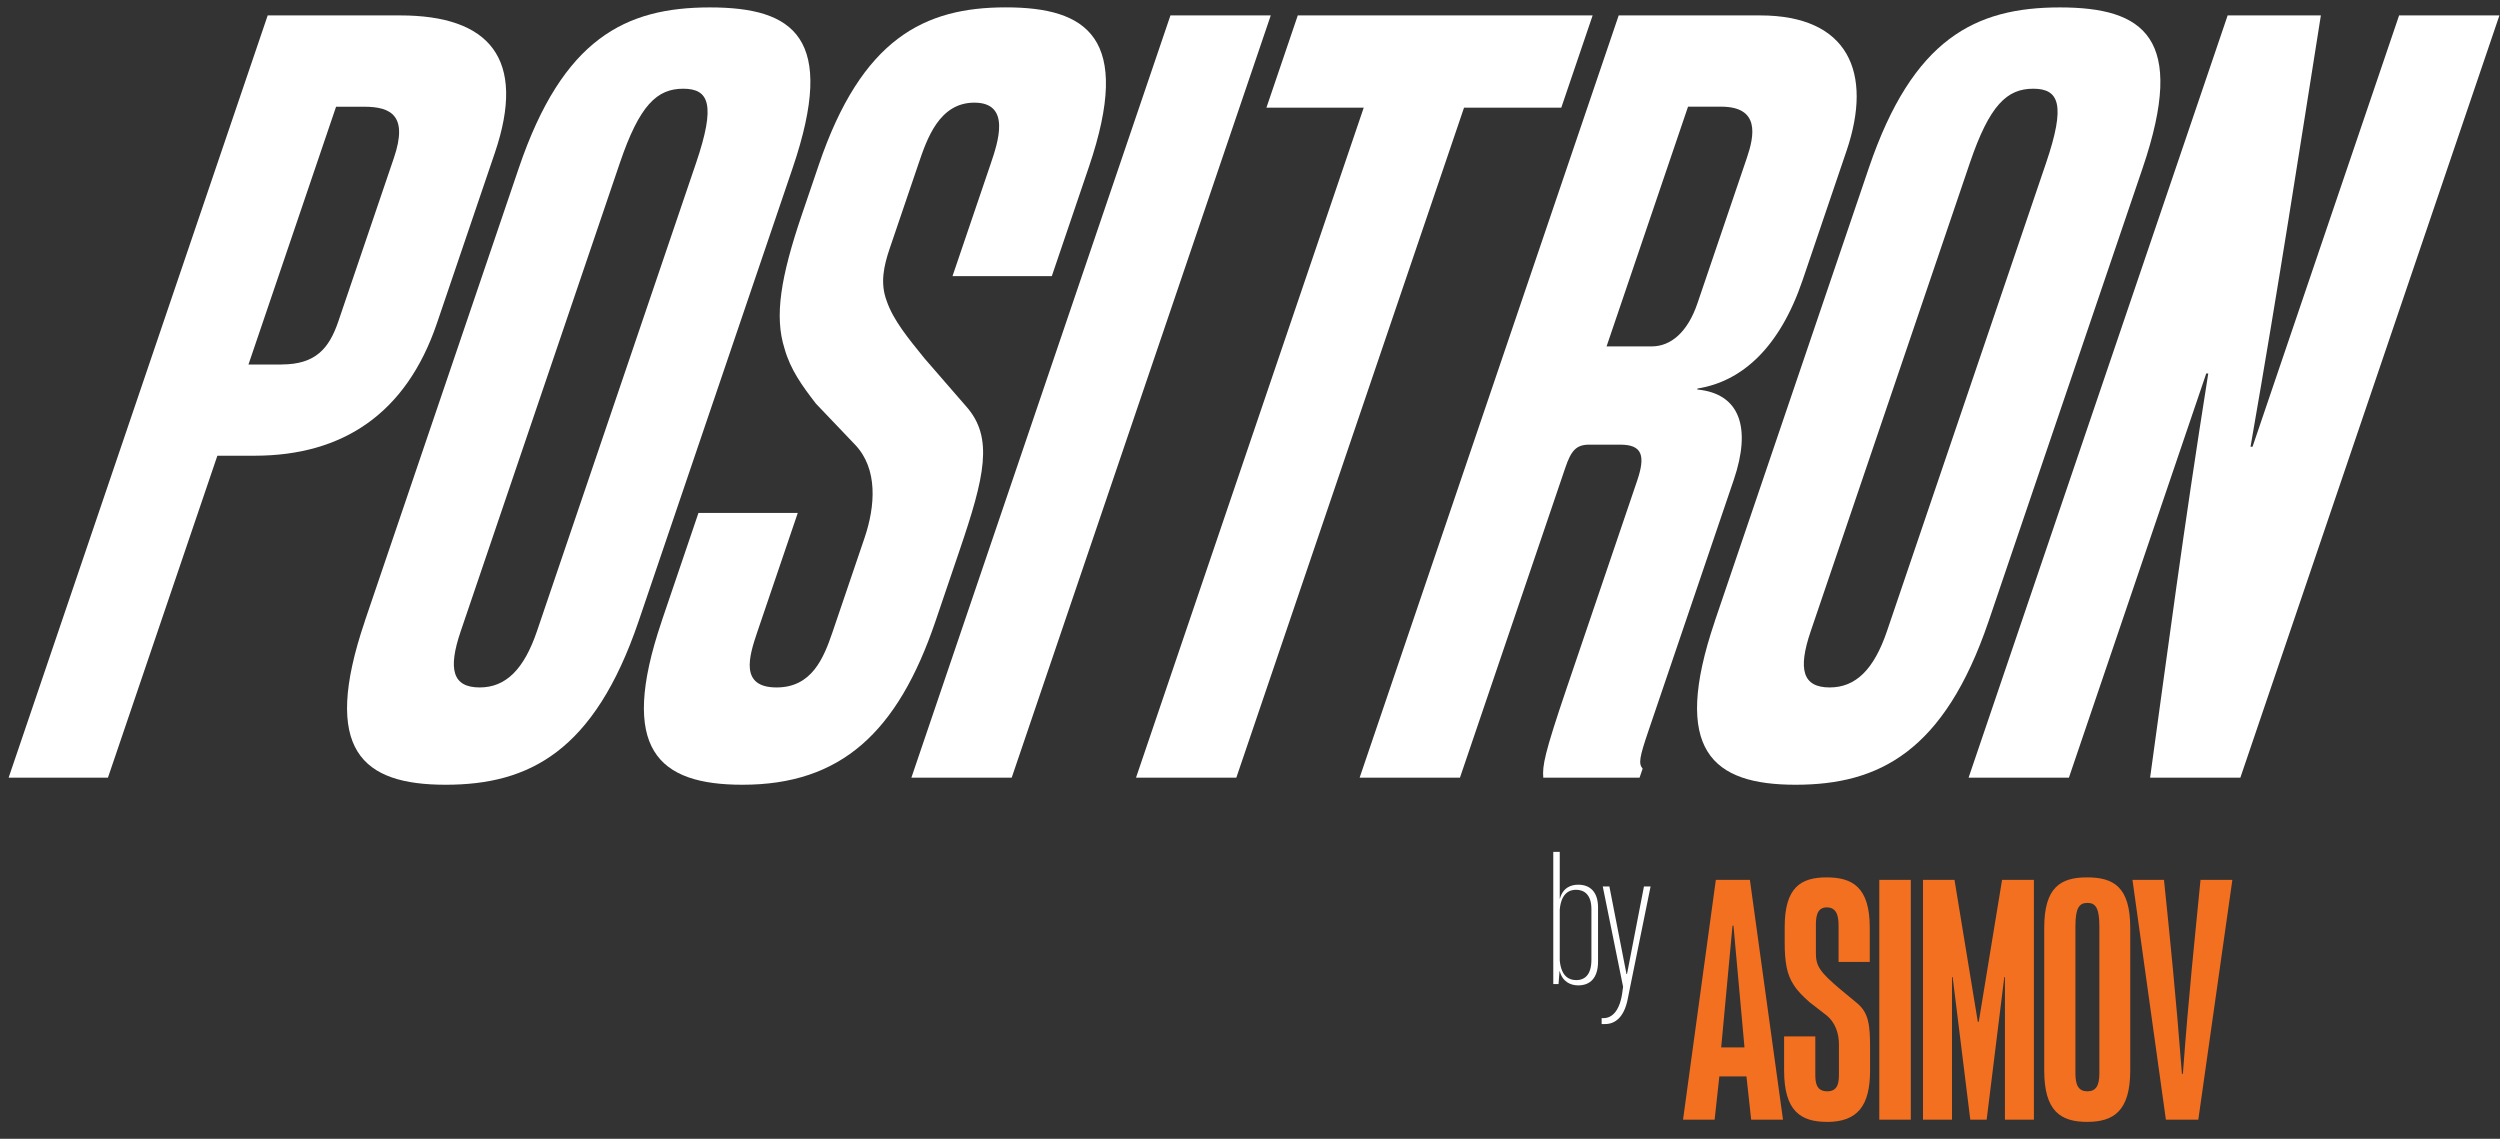<svg width="472" height="215" viewBox="0 0 472 215" fill="none" xmlns="http://www.w3.org/2000/svg">
<rect x="0" y="0" width="472" height="215" fill="#333333" stroke="none"/>
<g clip-path="url(#clip0_28_57)">
<path d="M75.55 2.91C92.4 2.91 99.48 11.05 93.43 28.85L82.49 61.04C76.7 78.08 64.72 86.04 48.05 86.04H41.04L20.38 146.82H1.63L50.54 2.91H75.54H75.55ZM53.16 68.81C59.6 68.81 62.14 65.78 63.88 60.67L74.37 29.81C77.07 21.86 73.87 20.15 68.75 20.15H63.45L46.91 68.82H53.16V68.81Z" fill="white"/>
<path d="M68.87 117.29L97.96 31.7C106.26 7.27 118.1 1.4 134.01 1.4C149.92 1.4 158.02 7.08 149.66 31.7L120.57 117.29C112.2 141.91 99.86 148.16 84.14 148.16C68.42 148.16 60.58 141.72 68.88 117.29H68.87ZM90.57 129.79C95.49 129.79 98.92 126.38 101.37 119.19L131.42 30.76C135.15 19.78 133.91 16.75 128.99 16.75C124.07 16.75 120.76 19.78 117.03 30.76L86.98 119.19C84.53 126.39 85.46 129.79 90.57 129.79Z" fill="white"/>
<path d="M124.92 117.29L131.87 96.84H150.62L142.96 119.37C141.42 123.92 139.61 129.79 146.62 129.79C153.25 129.79 155.49 124.3 157.17 119.37L163.22 101.57C165.28 95.51 165.77 88.5 161.44 83.96L154.04 76.2C151.41 72.79 149.22 69.76 148.11 65.78C146.19 59.72 147.38 52.34 151.37 40.59L154.59 31.12C162.7 7.26 174.54 1.39 189.88 1.39C205.22 1.39 213.89 7.07 205.59 31.5L198.58 52.14H179.83L187.04 30.93C188.39 26.95 190.97 19.38 183.96 19.38C177.33 19.38 175.02 26.2 173.41 30.93L168 46.84C166.84 50.25 166.13 53.47 167.43 56.88C168.67 60.48 171.49 63.89 174.55 67.67L182.44 76.76C187.64 82.63 185.89 90.02 181.19 103.84L176.62 117.29C169.48 138.31 158.74 148.16 140.19 148.16C124.28 148.16 116.69 141.53 124.93 117.29H124.92Z" fill="white"/>
<path d="M220.98 2.91H239.92L191.01 146.82H172.07L220.98 2.91Z" fill="white"/>
<path d="M294.78 20.33H276.41L233.42 146.82H214.48L257.47 20.33H239.1L245.02 2.91H300.69L294.77 20.33H294.78Z" fill="white"/>
<path d="M305.62 2.91H332.32C348.98 2.91 353.65 13.7 348.63 28.47L340.33 52.9C336.02 65.59 328.91 72.02 320.5 73.35L320.44 73.54C328.51 74.3 330.68 80.74 327.34 90.58L311.25 137.92C309.51 143.03 309.32 144.17 310.13 145.12L309.55 146.82H291.37C291.2 144.55 291.53 142.47 295.77 129.97L309.09 90.77C310.7 86.04 310.08 83.95 305.91 83.95H300.04C297.58 83.95 296.62 85.09 295.53 88.31L275.64 146.82H256.7L305.61 2.91H305.62ZM311.84 65.4C315.44 65.4 318.61 62.75 320.48 57.26L329.81 29.8C331.23 25.63 332.33 20.14 324.95 20.14H318.7L303.32 65.4H311.84Z" fill="white"/>
<path d="M323.75 117.29L352.84 31.7C361.14 7.27 372.98 1.4 388.89 1.4C404.8 1.4 412.9 7.08 404.54 31.7L375.45 117.29C367.08 141.91 354.74 148.16 339.02 148.16C323.3 148.16 315.46 141.72 323.76 117.29H323.75ZM345.45 129.79C350.37 129.79 353.8 126.38 356.25 119.19L386.3 30.76C390.03 19.78 388.79 16.75 383.87 16.75C378.95 16.75 375.64 19.78 371.91 30.76L341.86 119.19C339.41 126.39 340.34 129.79 345.45 129.79Z" fill="white"/>
<path d="M420.57 2.91H438.18C434.03 29.04 430.47 52.33 424.9 84.34H425.28L452.95 2.91H471.89L422.98 146.82H405.94C409.32 122.39 412.11 100.81 416.92 70.51H416.54L390.61 146.82H371.67L420.58 2.91H420.57Z" fill="white"/>
<path d="M317.76 211.39L323.95 166.12H330.38L336.63 211.39H330.62L329.73 203.23H324.61L323.72 211.39H317.77H317.76ZM324.96 197.75H329.36L327.28 174.76H327.1L324.96 197.75ZM344.93 211.81C339.93 211.81 336.84 209.73 336.84 202.1V195.67H342.73V202.76C342.73 204.19 342.79 206.04 344.99 206.04C347.07 206.04 347.19 204.31 347.19 202.76V197.16C347.19 195.25 346.59 193.05 344.75 191.62L341.6 189.18C340.41 188.11 339.4 187.15 338.62 185.9C337.37 183.99 336.95 181.67 336.95 177.98V175C336.95 167.5 340.04 165.65 344.86 165.65C349.68 165.65 353.01 167.44 353.01 175.12V181.61H347.12V174.94C347.12 173.69 347.12 171.31 344.92 171.31C342.84 171.31 342.84 173.45 342.84 174.94V179.94C342.84 181.01 342.96 182.02 343.73 183.1C344.5 184.23 345.75 185.3 347.12 186.5L350.57 189.36C352.83 191.21 353.07 193.53 353.07 197.88V202.11C353.07 208.72 350.75 211.82 344.92 211.82L344.93 211.81ZM354.81 211.39V166.12H360.76V211.39H354.81ZM363.06 211.39V166.12H369.01L373.41 192.92H373.59L377.99 166.12H384V211.39H378.53V184.47H378.41L375.08 211.39H371.99L368.66 184.47H368.54V211.39H363.07H363.06ZM394.04 211.81C389.04 211.81 385.95 209.78 385.95 202.1V175.18C385.95 167.5 389.04 165.65 394.04 165.65C399.04 165.65 402.19 167.44 402.19 175.18V202.1C402.19 209.84 398.98 211.81 394.04 211.81ZM391.84 202.7C391.84 204.96 392.49 206.04 394.1 206.04C395.71 206.04 396.36 204.97 396.36 202.7V174.88C396.36 171.43 395.65 170.47 394.1 170.47C392.55 170.47 391.84 171.42 391.84 174.88V202.7ZM408.92 211.39L402.61 166.12H408.56C409.69 177.08 410.82 188.1 411.95 202.75H412.13C413.2 188.1 414.39 177.08 415.46 166.12H421.47L415.04 211.39H408.91H408.92Z" fill="#F37021"/>
<path d="M294.47 183.36H294.44L294.25 185.79H293.26V160.83H294.48V169.69H294.51C295.05 167.61 296.59 167.03 297.97 167.03C300.27 167.03 301.71 168.47 301.71 171.32V181.56C301.71 184.57 300.27 186.04 297.97 186.04C296.5 186.04 294.99 185.34 294.48 183.35L294.47 183.36ZM297.55 185.05C299.09 185.05 300.46 184.19 300.46 181.18V171.64C300.46 168.89 299.08 167.99 297.55 167.99C296.43 167.99 294.77 168.5 294.48 171.73V181.33C294.77 184.53 296.43 185.04 297.55 185.04V185.05Z" fill="white"/>
<path d="M302.38 192.22H302.76C304.2 192.22 305.7 191.1 306.25 187.68L306.44 186.3L302.6 167.36H303.85L307.08 183.9H307.18L310.38 167.36H311.63L307.89 185.76L307.31 188.64C306.61 192.16 304.85 193.34 303.06 193.34H302.39V192.22H302.38Z" fill="white"/>
</g>
<defs>
<clipPath id="clip0_28_57">
<rect width="472" height="215" fill="white"/>
</clipPath>
</defs>
</svg>
